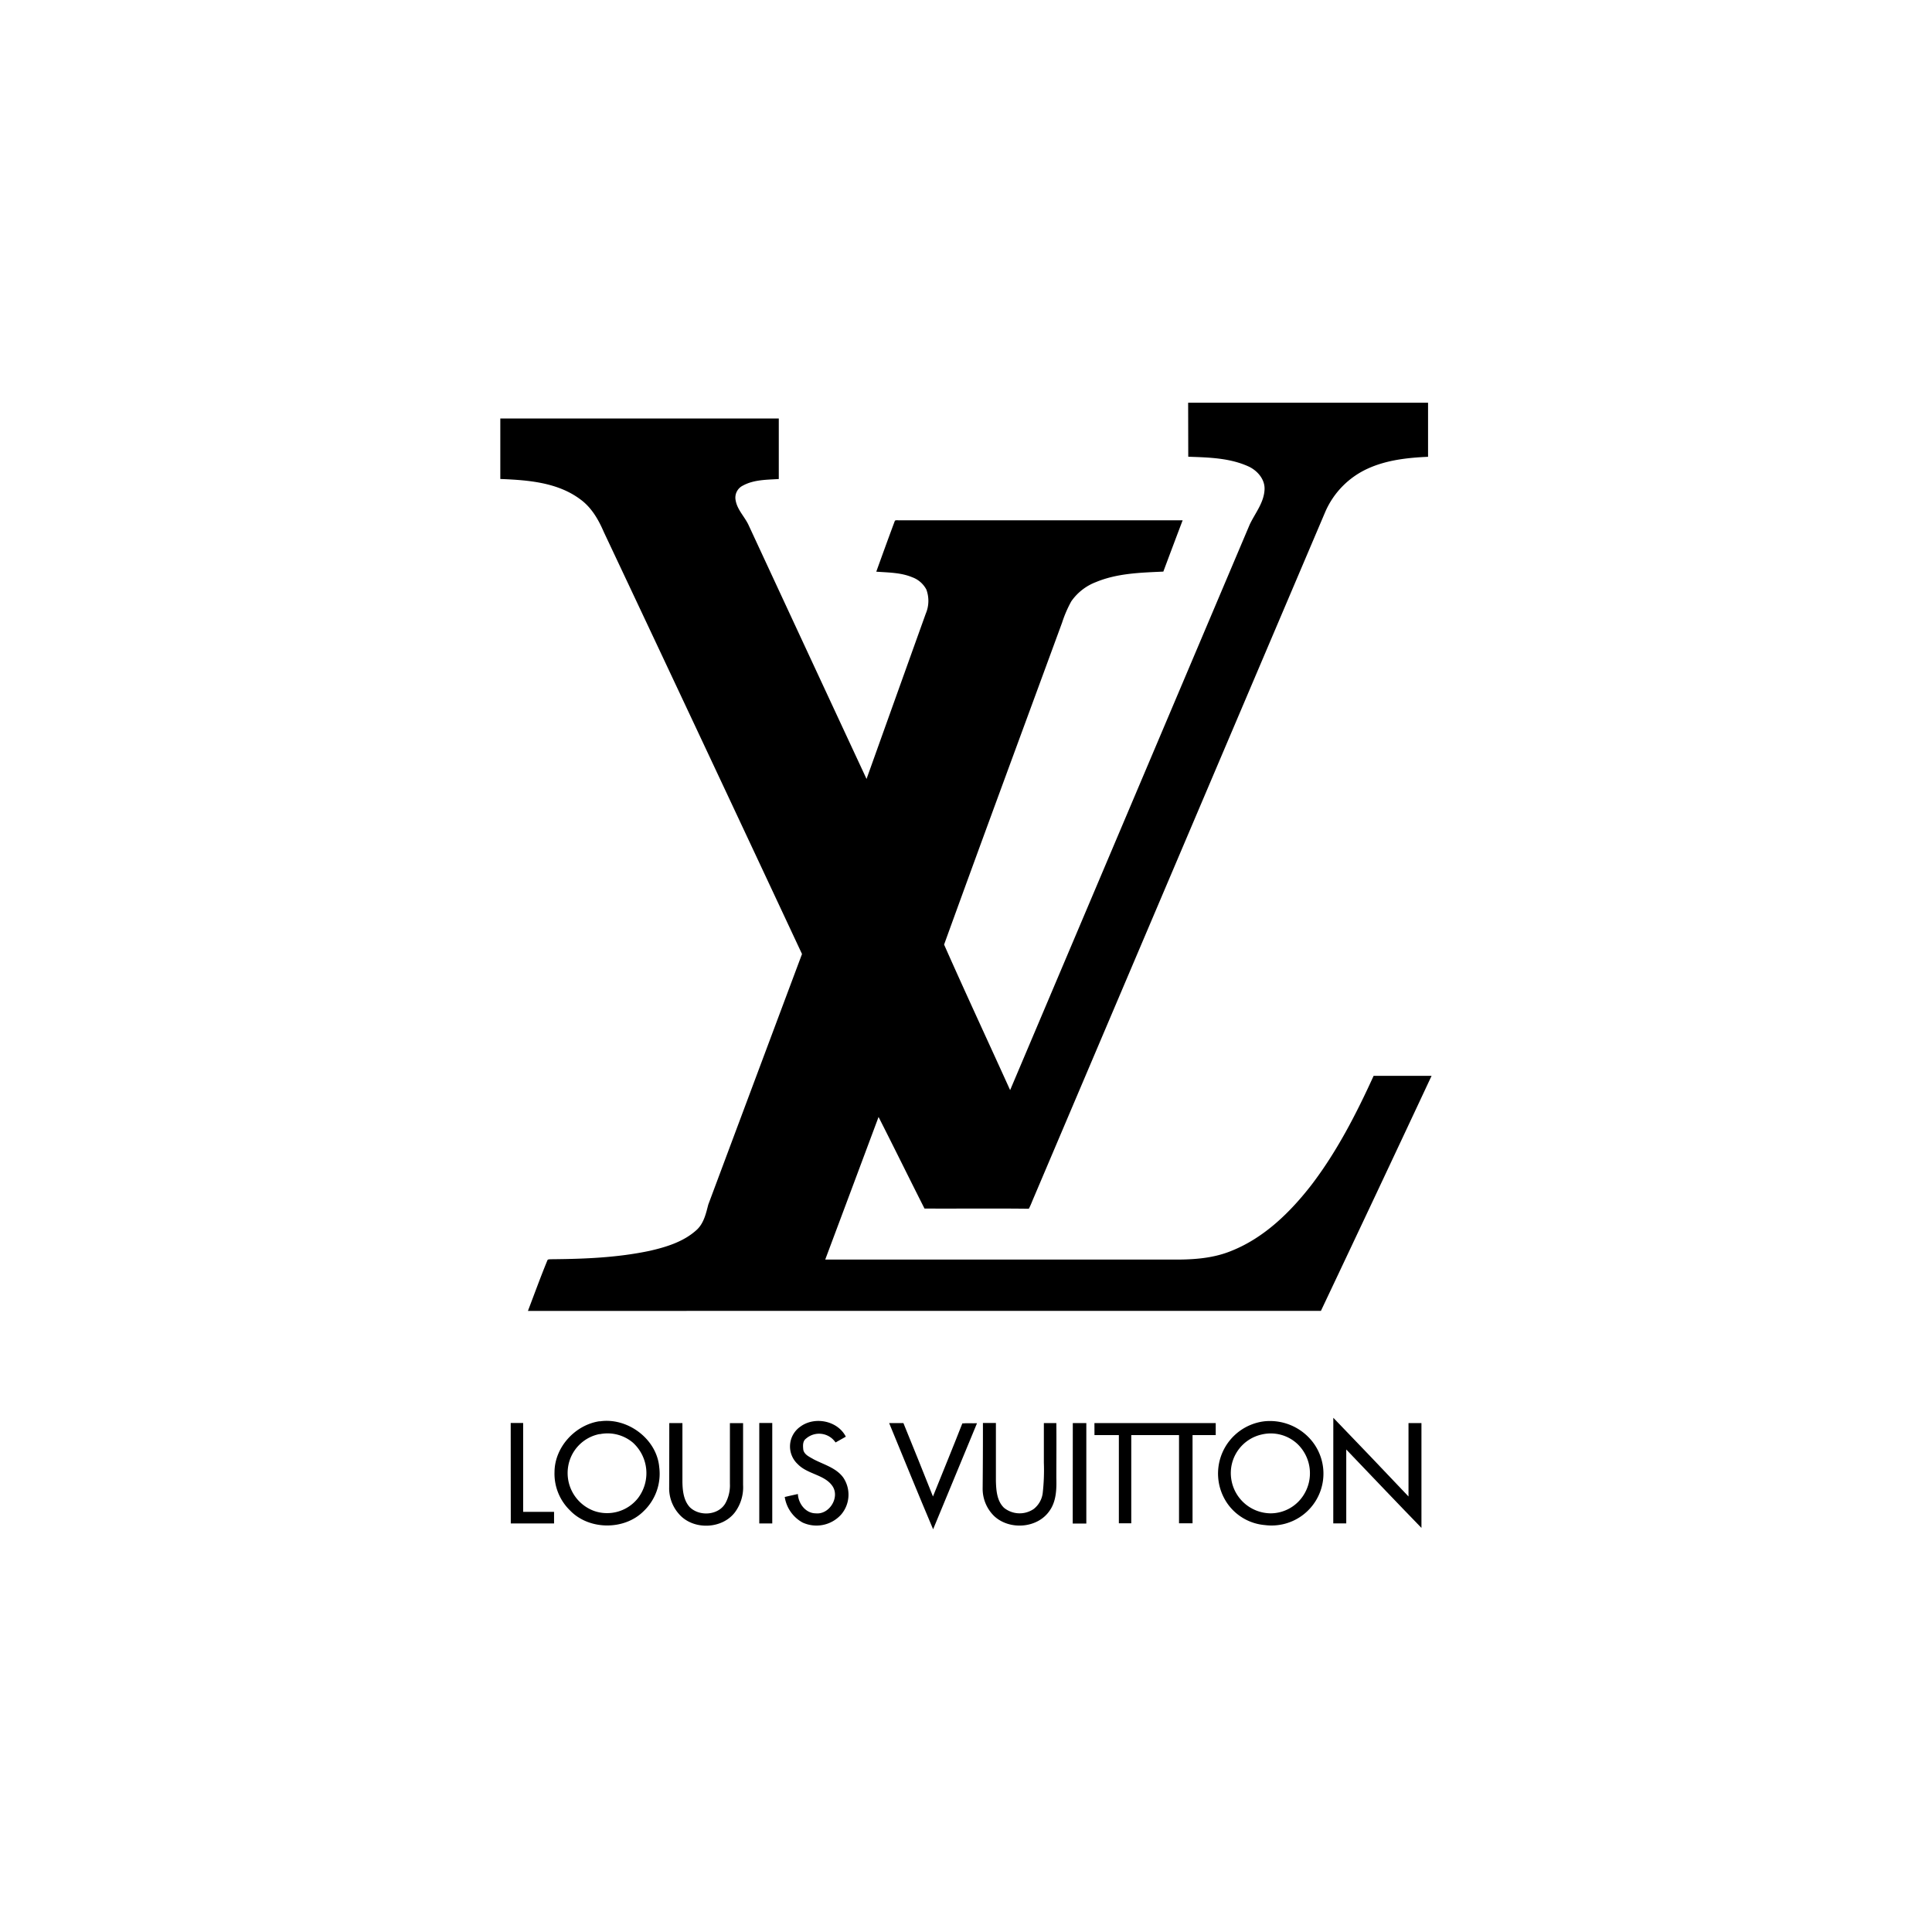 <?xml version="1.0" encoding="UTF-8"?>
<svg xmlns="http://www.w3.org/2000/svg" id="Laag_1" data-name="Laag 1" viewBox="0 0 500 500">
  <title>Tekengebied 1</title>
  <g id="_000000ff" data-name="#000000ff">
    <path id="path5" d="M307.49,104.22q31,0,62.09,0c0,4.66,0,9.32,0,14-5.26.23-10.64.82-15.48,3A21.84,21.84,0,0,0,343,132.42q-37.75,88.73-75.45,177.48c-.44,1-.79,2-1.29,2.92-9-.11-18,0-27-.05-4-7.9-7.88-15.82-11.89-23.7q-6.89,18.46-13.8,36.9h89.08c5.44.07,11-.15,16.12-2.28,8.45-3.39,15.18-10,20.66-17.07C346,298,351,288.29,355.49,278.43c5,0,10,0,15,0q-14.25,30.45-28.64,60.83H136.63c1.66-4.35,3.25-8.74,5-13,.11-.44.66-.33,1-.37,8.54-.07,17.14-.4,25.53-2.18,4.36-1,8.87-2.38,12.23-5.5,1.77-1.69,2.32-4.17,2.91-6.45q12.12-32.43,24.26-64.86Q182,192.24,156.25,137.65c-1.37-3.19-3.19-6.34-6.05-8.41-5.91-4.43-13.6-5-20.72-5.28,0-5.22,0-10.43,0-15.65h72.07c0,5.22,0,10.44,0,15.66-3.13.2-6.46.15-9.29,1.7a3.47,3.47,0,0,0-1.87,3.85c.44,2.49,2.41,4.27,3.41,6.52q15.21,32.78,30.46,65.55,7.65-21.39,15.32-42.76a8.47,8.47,0,0,0,.16-6.26,6.76,6.76,0,0,0-3.71-3.2c-2.93-1.21-6.15-1.19-9.25-1.42,1.59-4.4,3.18-8.81,4.82-13.19.38-.24.91-.05,1.35-.11h73.12q-2.52,6.63-5,13.28c-5.87.27-11.92.42-17.43,2.71a13.71,13.71,0,0,0-6.4,5,31.05,31.05,0,0,0-2.37,5.49c-10.19,27.77-20.47,55.51-30.54,83.33,5.58,12.61,11.4,25.1,17.09,37.66q31-73.18,62-146.36c1.39-2.94,3.66-5.62,3.84-9,.17-2.64-1.79-4.92-4.06-6-4.89-2.26-10.39-2.37-15.68-2.56Z"></path>
    <path id="path7" d="M345.06,366.92q9.78,10.14,19.46,20.37c0-6.33,0-12.67,0-19l3.35,0v27.13c-6.53-6.72-13-13.54-19.46-20.29,0,6.37,0,12.74,0,19.12h-3.36Z"></path>
    <path id="path9" d="M155.18,367.85c7.18-1.1,14.79,4.52,15.43,11.85a13.39,13.39,0,0,1-4.1,11.45c-5,4.94-14.12,4.85-19-.26a13.25,13.25,0,0,1-4-10c.07-6.42,5.38-12.16,11.68-13.08m0,3.32a10.22,10.22,0,0,0-8.17,8.52,10.45,10.45,0,0,0,6.68,11.36,10.18,10.18,0,0,0,11.43-3.32,10.67,10.67,0,0,0-1.33-14.33A10.16,10.16,0,0,0,155.18,371.17Z"></path>
    <path id="path11" d="M207.08,369.25c3.68-2.77,9.69-1.62,11.82,2.56l-2.66,1.5a5.14,5.14,0,0,0-7.64-1c-.91.67-.81,1.88-.71,2.88.26,1.31,1.65,1.86,2.67,2.47,2.64,1.39,5.81,2.19,7.66,4.71a7.91,7.91,0,0,1-.53,9.59,8.58,8.58,0,0,1-10,2.06,9.12,9.12,0,0,1-4.6-6.6c1.13-.27,2.27-.52,3.4-.77.12,2.47,2,5,4.64,5,3.52.38,6.32-4.19,4.27-7.11s-6.41-3-8.92-5.6A6.24,6.24,0,0,1,207.08,369.25Z"></path>
    <path id="path13" d="M327.23,367.83a14,14,0,0,1,12.46,5.31,13.43,13.43,0,0,1-12.32,21.55,13.19,13.19,0,0,1-9.69-5.54,13.62,13.62,0,0,1,9.55-21.32m-.58,3.39a10.23,10.23,0,0,0-8,11.55,10.41,10.41,0,0,0,10.24,8.88,10.12,10.12,0,0,0,8.44-4.67,10.5,10.5,0,0,0-1.53-13.26A10.1,10.1,0,0,0,326.65,371.22Z"></path>
    <path id="path15" d="M132.17,368.27h3.22q0,11.49,0,23h8c0,1,0,2,0,3h-11.2Z"></path>
    <path id="path17" d="M173.21,368.29c1.13,0,2.27,0,3.4,0,0,5.11,0,10.22,0,15.32.05,2.25.32,4.72,1.91,6.45,2.53,2.48,7.49,2.12,9.25-1.09a9.63,9.63,0,0,0,1.13-5q0-7.83,0-15.66c1.14,0,2.27,0,3.41,0,0,5.33,0,10.65,0,16a10.87,10.87,0,0,1-2,6.92c-3.32,4.6-11,4.86-14.66.52a10,10,0,0,1-2.47-6.83C173.2,379.35,173.21,373.82,173.21,368.29Z"></path>
    <path id="path19" d="M196.5,368.27h3.36q0,13,0,26H196.5Z"></path>
    <path id="path21" d="M230.11,368.29c1.23,0,2.46,0,3.69,0q3.87,9.47,7.65,19c2.53-6.31,5.13-12.58,7.6-18.91,1.26-.11,2.53,0,3.8-.05Q247.2,382,241.49,395.78C237.62,386.65,233.89,377.46,230.11,368.29Z"></path>
    <path id="path23" d="M254.38,368.26l3.36,0c0,5,0,10.06,0,15.09.08,2.39.26,5.09,2.09,6.86a6.44,6.44,0,0,0,7.7.31,6.23,6.23,0,0,0,2.31-4,52.39,52.39,0,0,0,.31-8q0-5.11,0-10.23c1.07,0,2.15,0,3.23,0,.05,4.73,0,9.45,0,14.18.08,2.93,0,6.11-1.8,8.58-3.13,4.51-10.32,5-14.27,1.33a9.86,9.86,0,0,1-3-7.19C254.36,379.55,254.39,373.91,254.38,368.26Z"></path>
    <path id="path25" d="M277.64,368.29l3.5,0v26h-3.52C277.61,385.58,277.65,376.93,277.64,368.29Z"></path>
    <path id="path27" d="M283.24,368.29c10.46,0,20.92,0,31.39,0,0,1,0,2.07,0,3.11h-6q0,11.42,0,22.83h-3.5c0-7.61,0-15.22,0-22.83H292.77q0,11.42,0,22.83h-3.21c0-7.61,0-15.22,0-22.83h-6.31Q283.23,369.84,283.24,368.29Z"></path>
  </g>
</svg>
